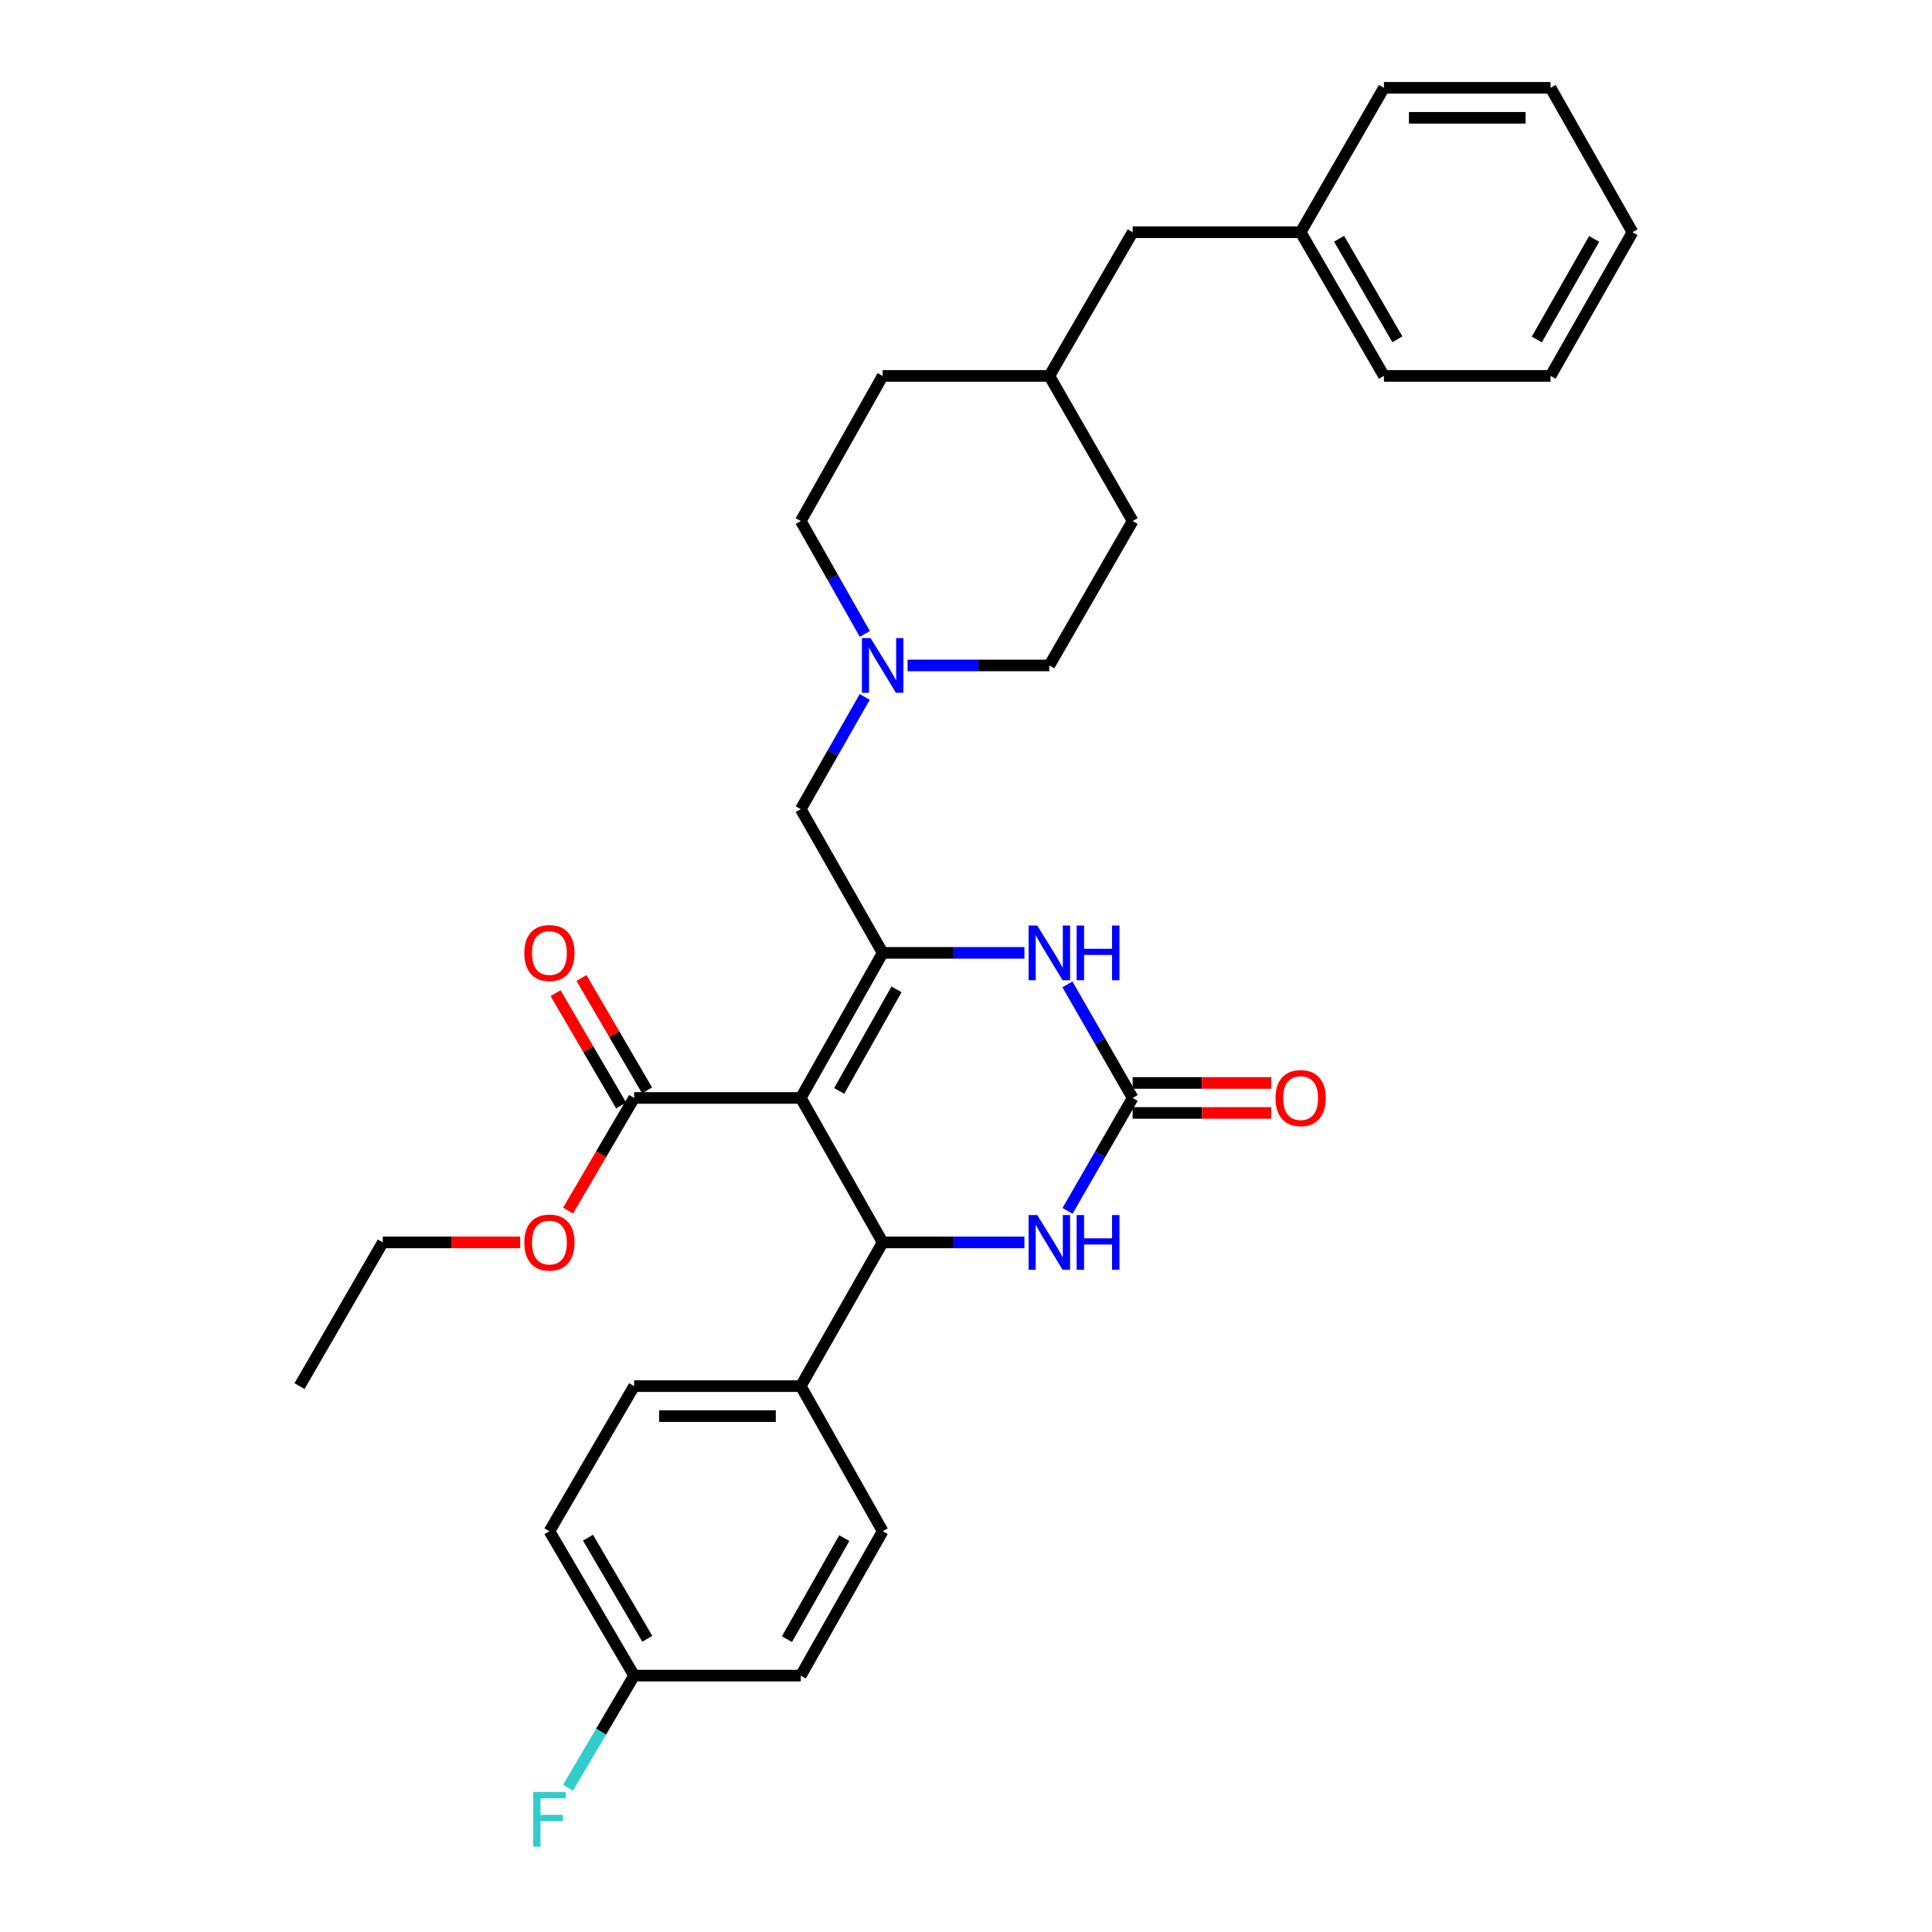 <?xml version='1.0' encoding='iso-8859-1'?>
<svg version='1.1' baseProfile='full'
              xmlns='http://www.w3.org/2000/svg'
                      xmlns:rdkit='http://www.rdkit.org/xml'
                      xmlns:xlink='http://www.w3.org/1999/xlink'
                  xml:space='preserve'
width='1000px' height='1000px' viewBox='0 0 1000 1000'>
<!-- END OF HEADER -->
<rect style='opacity:1.0;fill:#FFFFFF;stroke:none' width='1000' height='1000' x='0' y='0'> </rect>
<path class='bond-0' d='M 414.483,568.292 L 456.867,493.203' style='fill:none;fill-rule:evenodd;stroke:#000000;stroke-width:6px;stroke-linecap:butt;stroke-linejoin:miter;stroke-opacity:1' />
<path class='bond-0' d='M 434.361,564.659 L 464.029,512.097' style='fill:none;fill-rule:evenodd;stroke:#000000;stroke-width:6px;stroke-linecap:butt;stroke-linejoin:miter;stroke-opacity:1' />
<path class='bond-1' d='M 414.483,568.292 L 456.867,643.07' style='fill:none;fill-rule:evenodd;stroke:#000000;stroke-width:6px;stroke-linecap:butt;stroke-linejoin:miter;stroke-opacity:1' />
<path class='bond-5' d='M 414.483,568.292 L 328.216,568.292' style='fill:none;fill-rule:evenodd;stroke:#000000;stroke-width:6px;stroke-linecap:butt;stroke-linejoin:miter;stroke-opacity:1' />
<path class='bond-3' d='M 456.867,493.203 L 493.552,493.203' style='fill:none;fill-rule:evenodd;stroke:#000000;stroke-width:6px;stroke-linecap:butt;stroke-linejoin:miter;stroke-opacity:1' />
<path class='bond-3' d='M 493.552,493.203 L 530.237,493.203' style='fill:none;fill-rule:evenodd;stroke:#0000FF;stroke-width:6px;stroke-linecap:butt;stroke-linejoin:miter;stroke-opacity:1' />
<path class='bond-7' d='M 456.867,493.203 L 414.483,418.812' style='fill:none;fill-rule:evenodd;stroke:#000000;stroke-width:6px;stroke-linecap:butt;stroke-linejoin:miter;stroke-opacity:1' />
<path class='bond-4' d='M 456.867,643.07 L 493.552,643.07' style='fill:none;fill-rule:evenodd;stroke:#000000;stroke-width:6px;stroke-linecap:butt;stroke-linejoin:miter;stroke-opacity:1' />
<path class='bond-4' d='M 493.552,643.07 L 530.237,643.07' style='fill:none;fill-rule:evenodd;stroke:#0000FF;stroke-width:6px;stroke-linecap:butt;stroke-linejoin:miter;stroke-opacity:1' />
<path class='bond-8' d='M 456.867,643.07 L 414.483,717.452' style='fill:none;fill-rule:evenodd;stroke:#000000;stroke-width:6px;stroke-linecap:butt;stroke-linejoin:miter;stroke-opacity:1' />
<path class='bond-2' d='M 586.258,568.292 L 569.401,597.522' style='fill:none;fill-rule:evenodd;stroke:#000000;stroke-width:6px;stroke-linecap:butt;stroke-linejoin:miter;stroke-opacity:1' />
<path class='bond-2' d='M 569.401,597.522 L 552.544,626.752' style='fill:none;fill-rule:evenodd;stroke:#0000FF;stroke-width:6px;stroke-linecap:butt;stroke-linejoin:miter;stroke-opacity:1' />
<path class='bond-9' d='M 586.258,576.054 L 622.146,576.054' style='fill:none;fill-rule:evenodd;stroke:#000000;stroke-width:6px;stroke-linecap:butt;stroke-linejoin:miter;stroke-opacity:1' />
<path class='bond-9' d='M 622.146,576.054 L 658.033,576.054' style='fill:none;fill-rule:evenodd;stroke:#FF0000;stroke-width:6px;stroke-linecap:butt;stroke-linejoin:miter;stroke-opacity:1' />
<path class='bond-9' d='M 586.258,560.529 L 622.146,560.529' style='fill:none;fill-rule:evenodd;stroke:#000000;stroke-width:6px;stroke-linecap:butt;stroke-linejoin:miter;stroke-opacity:1' />
<path class='bond-9' d='M 622.146,560.529 L 658.033,560.529' style='fill:none;fill-rule:evenodd;stroke:#FF0000;stroke-width:6px;stroke-linecap:butt;stroke-linejoin:miter;stroke-opacity:1' />
<path class='bond-32' d='M 586.258,568.292 L 569.384,538.91' style='fill:none;fill-rule:evenodd;stroke:#000000;stroke-width:6px;stroke-linecap:butt;stroke-linejoin:miter;stroke-opacity:1' />
<path class='bond-32' d='M 569.384,538.91 L 552.509,509.527' style='fill:none;fill-rule:evenodd;stroke:#0000FF;stroke-width:6px;stroke-linecap:butt;stroke-linejoin:miter;stroke-opacity:1' />
<path class='bond-10' d='M 334.92,564.378 L 317.947,535.301' style='fill:none;fill-rule:evenodd;stroke:#000000;stroke-width:6px;stroke-linecap:butt;stroke-linejoin:miter;stroke-opacity:1' />
<path class='bond-10' d='M 317.947,535.301 L 300.973,506.223' style='fill:none;fill-rule:evenodd;stroke:#FF0000;stroke-width:6px;stroke-linecap:butt;stroke-linejoin:miter;stroke-opacity:1' />
<path class='bond-10' d='M 321.513,572.205 L 304.539,543.127' style='fill:none;fill-rule:evenodd;stroke:#000000;stroke-width:6px;stroke-linecap:butt;stroke-linejoin:miter;stroke-opacity:1' />
<path class='bond-10' d='M 304.539,543.127 L 287.565,514.05' style='fill:none;fill-rule:evenodd;stroke:#FF0000;stroke-width:6px;stroke-linecap:butt;stroke-linejoin:miter;stroke-opacity:1' />
<path class='bond-15' d='M 328.216,568.292 L 311.132,597.437' style='fill:none;fill-rule:evenodd;stroke:#000000;stroke-width:6px;stroke-linecap:butt;stroke-linejoin:miter;stroke-opacity:1' />
<path class='bond-15' d='M 311.132,597.437 L 294.048,626.583' style='fill:none;fill-rule:evenodd;stroke:#FF0000;stroke-width:6px;stroke-linecap:butt;stroke-linejoin:miter;stroke-opacity:1' />
<path class='bond-6' d='M 447.579,360.731 L 431.031,389.772' style='fill:none;fill-rule:evenodd;stroke:#0000FF;stroke-width:6px;stroke-linecap:butt;stroke-linejoin:miter;stroke-opacity:1' />
<path class='bond-6' d='M 431.031,389.772 L 414.483,418.812' style='fill:none;fill-rule:evenodd;stroke:#000000;stroke-width:6px;stroke-linecap:butt;stroke-linejoin:miter;stroke-opacity:1' />
<path class='bond-13' d='M 447.62,328.122 L 431.052,298.9' style='fill:none;fill-rule:evenodd;stroke:#0000FF;stroke-width:6px;stroke-linecap:butt;stroke-linejoin:miter;stroke-opacity:1' />
<path class='bond-13' d='M 431.052,298.9 L 414.483,269.678' style='fill:none;fill-rule:evenodd;stroke:#000000;stroke-width:6px;stroke-linecap:butt;stroke-linejoin:miter;stroke-opacity:1' />
<path class='bond-14' d='M 469.763,344.431 L 506.448,344.431' style='fill:none;fill-rule:evenodd;stroke:#0000FF;stroke-width:6px;stroke-linecap:butt;stroke-linejoin:miter;stroke-opacity:1' />
<path class='bond-14' d='M 506.448,344.431 L 543.133,344.431' style='fill:none;fill-rule:evenodd;stroke:#000000;stroke-width:6px;stroke-linecap:butt;stroke-linejoin:miter;stroke-opacity:1' />
<path class='bond-11' d='M 414.483,717.452 L 328.216,717.452' style='fill:none;fill-rule:evenodd;stroke:#000000;stroke-width:6px;stroke-linecap:butt;stroke-linejoin:miter;stroke-opacity:1' />
<path class='bond-11' d='M 401.543,732.977 L 341.156,732.977' style='fill:none;fill-rule:evenodd;stroke:#000000;stroke-width:6px;stroke-linecap:butt;stroke-linejoin:miter;stroke-opacity:1' />
<path class='bond-12' d='M 414.483,717.452 L 456.867,792.558' style='fill:none;fill-rule:evenodd;stroke:#000000;stroke-width:6px;stroke-linecap:butt;stroke-linejoin:miter;stroke-opacity:1' />
<path class='bond-19' d='M 328.216,717.452 L 284.384,792.558' style='fill:none;fill-rule:evenodd;stroke:#000000;stroke-width:6px;stroke-linecap:butt;stroke-linejoin:miter;stroke-opacity:1' />
<path class='bond-18' d='M 456.867,792.558 L 414.483,867.294' style='fill:none;fill-rule:evenodd;stroke:#000000;stroke-width:6px;stroke-linecap:butt;stroke-linejoin:miter;stroke-opacity:1' />
<path class='bond-18' d='M 437.005,796.11 L 407.336,848.425' style='fill:none;fill-rule:evenodd;stroke:#000000;stroke-width:6px;stroke-linecap:butt;stroke-linejoin:miter;stroke-opacity:1' />
<path class='bond-23' d='M 414.483,269.678 L 456.867,194.572' style='fill:none;fill-rule:evenodd;stroke:#000000;stroke-width:6px;stroke-linecap:butt;stroke-linejoin:miter;stroke-opacity:1' />
<path class='bond-24' d='M 543.133,344.431 L 586.258,269.678' style='fill:none;fill-rule:evenodd;stroke:#000000;stroke-width:6px;stroke-linecap:butt;stroke-linejoin:miter;stroke-opacity:1' />
<path class='bond-25' d='M 269.228,643.07 L 233.677,643.07' style='fill:none;fill-rule:evenodd;stroke:#FF0000;stroke-width:6px;stroke-linecap:butt;stroke-linejoin:miter;stroke-opacity:1' />
<path class='bond-25' d='M 233.677,643.07 L 198.126,643.07' style='fill:none;fill-rule:evenodd;stroke:#000000;stroke-width:6px;stroke-linecap:butt;stroke-linejoin:miter;stroke-opacity:1' />
<path class='bond-16' d='M 328.216,867.294 L 414.483,867.294' style='fill:none;fill-rule:evenodd;stroke:#000000;stroke-width:6px;stroke-linecap:butt;stroke-linejoin:miter;stroke-opacity:1' />
<path class='bond-20' d='M 328.216,867.294 L 311.109,896.325' style='fill:none;fill-rule:evenodd;stroke:#000000;stroke-width:6px;stroke-linecap:butt;stroke-linejoin:miter;stroke-opacity:1' />
<path class='bond-20' d='M 311.109,896.325 L 294.001,925.357' style='fill:none;fill-rule:evenodd;stroke:#33CCCC;stroke-width:6px;stroke-linecap:butt;stroke-linejoin:miter;stroke-opacity:1' />
<path class='bond-33' d='M 328.216,867.294 L 284.384,792.558' style='fill:none;fill-rule:evenodd;stroke:#000000;stroke-width:6px;stroke-linecap:butt;stroke-linejoin:miter;stroke-opacity:1' />
<path class='bond-33' d='M 335.033,848.229 L 304.351,795.914' style='fill:none;fill-rule:evenodd;stroke:#000000;stroke-width:6px;stroke-linecap:butt;stroke-linejoin:miter;stroke-opacity:1' />
<path class='bond-17' d='M 586.258,120.207 L 543.133,194.572' style='fill:none;fill-rule:evenodd;stroke:#000000;stroke-width:6px;stroke-linecap:butt;stroke-linejoin:miter;stroke-opacity:1' />
<path class='bond-22' d='M 586.258,120.207 L 673.207,120.207' style='fill:none;fill-rule:evenodd;stroke:#000000;stroke-width:6px;stroke-linecap:butt;stroke-linejoin:miter;stroke-opacity:1' />
<path class='bond-21' d='M 543.133,194.572 L 586.258,269.678' style='fill:none;fill-rule:evenodd;stroke:#000000;stroke-width:6px;stroke-linecap:butt;stroke-linejoin:miter;stroke-opacity:1' />
<path class='bond-34' d='M 543.133,194.572 L 456.867,194.572' style='fill:none;fill-rule:evenodd;stroke:#000000;stroke-width:6px;stroke-linecap:butt;stroke-linejoin:miter;stroke-opacity:1' />
<path class='bond-26' d='M 673.207,120.207 L 716.323,194.572' style='fill:none;fill-rule:evenodd;stroke:#000000;stroke-width:6px;stroke-linecap:butt;stroke-linejoin:miter;stroke-opacity:1' />
<path class='bond-26' d='M 693.105,123.575 L 723.286,175.63' style='fill:none;fill-rule:evenodd;stroke:#000000;stroke-width:6px;stroke-linecap:butt;stroke-linejoin:miter;stroke-opacity:1' />
<path class='bond-27' d='M 673.207,120.207 L 716.323,45.455' style='fill:none;fill-rule:evenodd;stroke:#000000;stroke-width:6px;stroke-linecap:butt;stroke-linejoin:miter;stroke-opacity:1' />
<path class='bond-28' d='M 198.126,643.07 L 155.027,717.452' style='fill:none;fill-rule:evenodd;stroke:#000000;stroke-width:6px;stroke-linecap:butt;stroke-linejoin:miter;stroke-opacity:1' />
<path class='bond-30' d='M 716.323,194.572 L 802.573,194.572' style='fill:none;fill-rule:evenodd;stroke:#000000;stroke-width:6px;stroke-linecap:butt;stroke-linejoin:miter;stroke-opacity:1' />
<path class='bond-29' d='M 716.323,45.455 L 802.573,45.455' style='fill:none;fill-rule:evenodd;stroke:#000000;stroke-width:6px;stroke-linecap:butt;stroke-linejoin:miter;stroke-opacity:1' />
<path class='bond-29' d='M 729.26,60.98 L 789.635,60.98' style='fill:none;fill-rule:evenodd;stroke:#000000;stroke-width:6px;stroke-linecap:butt;stroke-linejoin:miter;stroke-opacity:1' />
<path class='bond-31' d='M 802.573,45.455 L 844.973,120.207' style='fill:none;fill-rule:evenodd;stroke:#000000;stroke-width:6px;stroke-linecap:butt;stroke-linejoin:miter;stroke-opacity:1' />
<path class='bond-35' d='M 802.573,194.572 L 844.973,120.207' style='fill:none;fill-rule:evenodd;stroke:#000000;stroke-width:6px;stroke-linecap:butt;stroke-linejoin:miter;stroke-opacity:1' />
<path class='bond-35' d='M 795.446,175.727 L 825.126,123.672' style='fill:none;fill-rule:evenodd;stroke:#000000;stroke-width:6px;stroke-linecap:butt;stroke-linejoin:miter;stroke-opacity:1' />
<path  class='atom-4' d='M 536.873 479.043
L 546.153 494.043
Q 547.073 495.523, 548.553 498.203
Q 550.033 500.883, 550.113 501.043
L 550.113 479.043
L 553.873 479.043
L 553.873 507.363
L 549.993 507.363
L 540.033 490.963
Q 538.873 489.043, 537.633 486.843
Q 536.433 484.643, 536.073 483.963
L 536.073 507.363
L 532.393 507.363
L 532.393 479.043
L 536.873 479.043
' fill='#0000FF'/>
<path  class='atom-4' d='M 557.273 479.043
L 561.113 479.043
L 561.113 491.083
L 575.593 491.083
L 575.593 479.043
L 579.433 479.043
L 579.433 507.363
L 575.593 507.363
L 575.593 494.283
L 561.113 494.283
L 561.113 507.363
L 557.273 507.363
L 557.273 479.043
' fill='#0000FF'/>
<path  class='atom-5' d='M 536.873 628.91
L 546.153 643.91
Q 547.073 645.39, 548.553 648.07
Q 550.033 650.75, 550.113 650.91
L 550.113 628.91
L 553.873 628.91
L 553.873 657.23
L 549.993 657.23
L 540.033 640.83
Q 538.873 638.91, 537.633 636.71
Q 536.433 634.51, 536.073 633.83
L 536.073 657.23
L 532.393 657.23
L 532.393 628.91
L 536.873 628.91
' fill='#0000FF'/>
<path  class='atom-5' d='M 557.273 628.91
L 561.113 628.91
L 561.113 640.95
L 575.593 640.95
L 575.593 628.91
L 579.433 628.91
L 579.433 657.23
L 575.593 657.23
L 575.593 644.15
L 561.113 644.15
L 561.113 657.23
L 557.273 657.23
L 557.273 628.91
' fill='#0000FF'/>
<path  class='atom-7' d='M 450.607 330.271
L 459.887 345.271
Q 460.807 346.751, 462.287 349.431
Q 463.767 352.111, 463.847 352.271
L 463.847 330.271
L 467.607 330.271
L 467.607 358.591
L 463.727 358.591
L 453.767 342.191
Q 452.607 340.271, 451.367 338.071
Q 450.167 335.871, 449.807 335.191
L 449.807 358.591
L 446.127 358.591
L 446.127 330.271
L 450.607 330.271
' fill='#0000FF'/>
<path  class='atom-10' d='M 660.207 568.372
Q 660.207 561.572, 663.567 557.772
Q 666.927 553.972, 673.207 553.972
Q 679.487 553.972, 682.847 557.772
Q 686.207 561.572, 686.207 568.372
Q 686.207 575.252, 682.807 579.172
Q 679.407 583.052, 673.207 583.052
Q 666.967 583.052, 663.567 579.172
Q 660.207 575.292, 660.207 568.372
M 673.207 579.852
Q 677.527 579.852, 679.847 576.972
Q 682.207 574.052, 682.207 568.372
Q 682.207 562.812, 679.847 560.012
Q 677.527 557.172, 673.207 557.172
Q 668.887 557.172, 666.527 559.972
Q 664.207 562.772, 664.207 568.372
Q 664.207 574.092, 666.527 576.972
Q 668.887 579.852, 673.207 579.852
' fill='#FF0000'/>
<path  class='atom-11' d='M 271.384 493.283
Q 271.384 486.483, 274.744 482.683
Q 278.104 478.883, 284.384 478.883
Q 290.664 478.883, 294.024 482.683
Q 297.384 486.483, 297.384 493.283
Q 297.384 500.163, 293.984 504.083
Q 290.584 507.963, 284.384 507.963
Q 278.144 507.963, 274.744 504.083
Q 271.384 500.203, 271.384 493.283
M 284.384 504.763
Q 288.704 504.763, 291.024 501.883
Q 293.384 498.963, 293.384 493.283
Q 293.384 487.723, 291.024 484.923
Q 288.704 482.083, 284.384 482.083
Q 280.064 482.083, 277.704 484.883
Q 275.384 487.683, 275.384 493.283
Q 275.384 499.003, 277.704 501.883
Q 280.064 504.763, 284.384 504.763
' fill='#FF0000'/>
<path  class='atom-16' d='M 271.384 643.15
Q 271.384 636.35, 274.744 632.55
Q 278.104 628.75, 284.384 628.75
Q 290.664 628.75, 294.024 632.55
Q 297.384 636.35, 297.384 643.15
Q 297.384 650.03, 293.984 653.95
Q 290.584 657.83, 284.384 657.83
Q 278.144 657.83, 274.744 653.95
Q 271.384 650.07, 271.384 643.15
M 284.384 654.63
Q 288.704 654.63, 291.024 651.75
Q 293.384 648.83, 293.384 643.15
Q 293.384 637.59, 291.024 634.79
Q 288.704 631.95, 284.384 631.95
Q 280.064 631.95, 277.704 634.75
Q 275.384 637.55, 275.384 643.15
Q 275.384 648.87, 277.704 651.75
Q 280.064 654.63, 284.384 654.63
' fill='#FF0000'/>
<path  class='atom-21' d='M 275.964 927.515
L 292.804 927.515
L 292.804 930.755
L 279.764 930.755
L 279.764 939.355
L 291.364 939.355
L 291.364 942.635
L 279.764 942.635
L 279.764 955.835
L 275.964 955.835
L 275.964 927.515
' fill='#33CCCC'/>
</svg>
